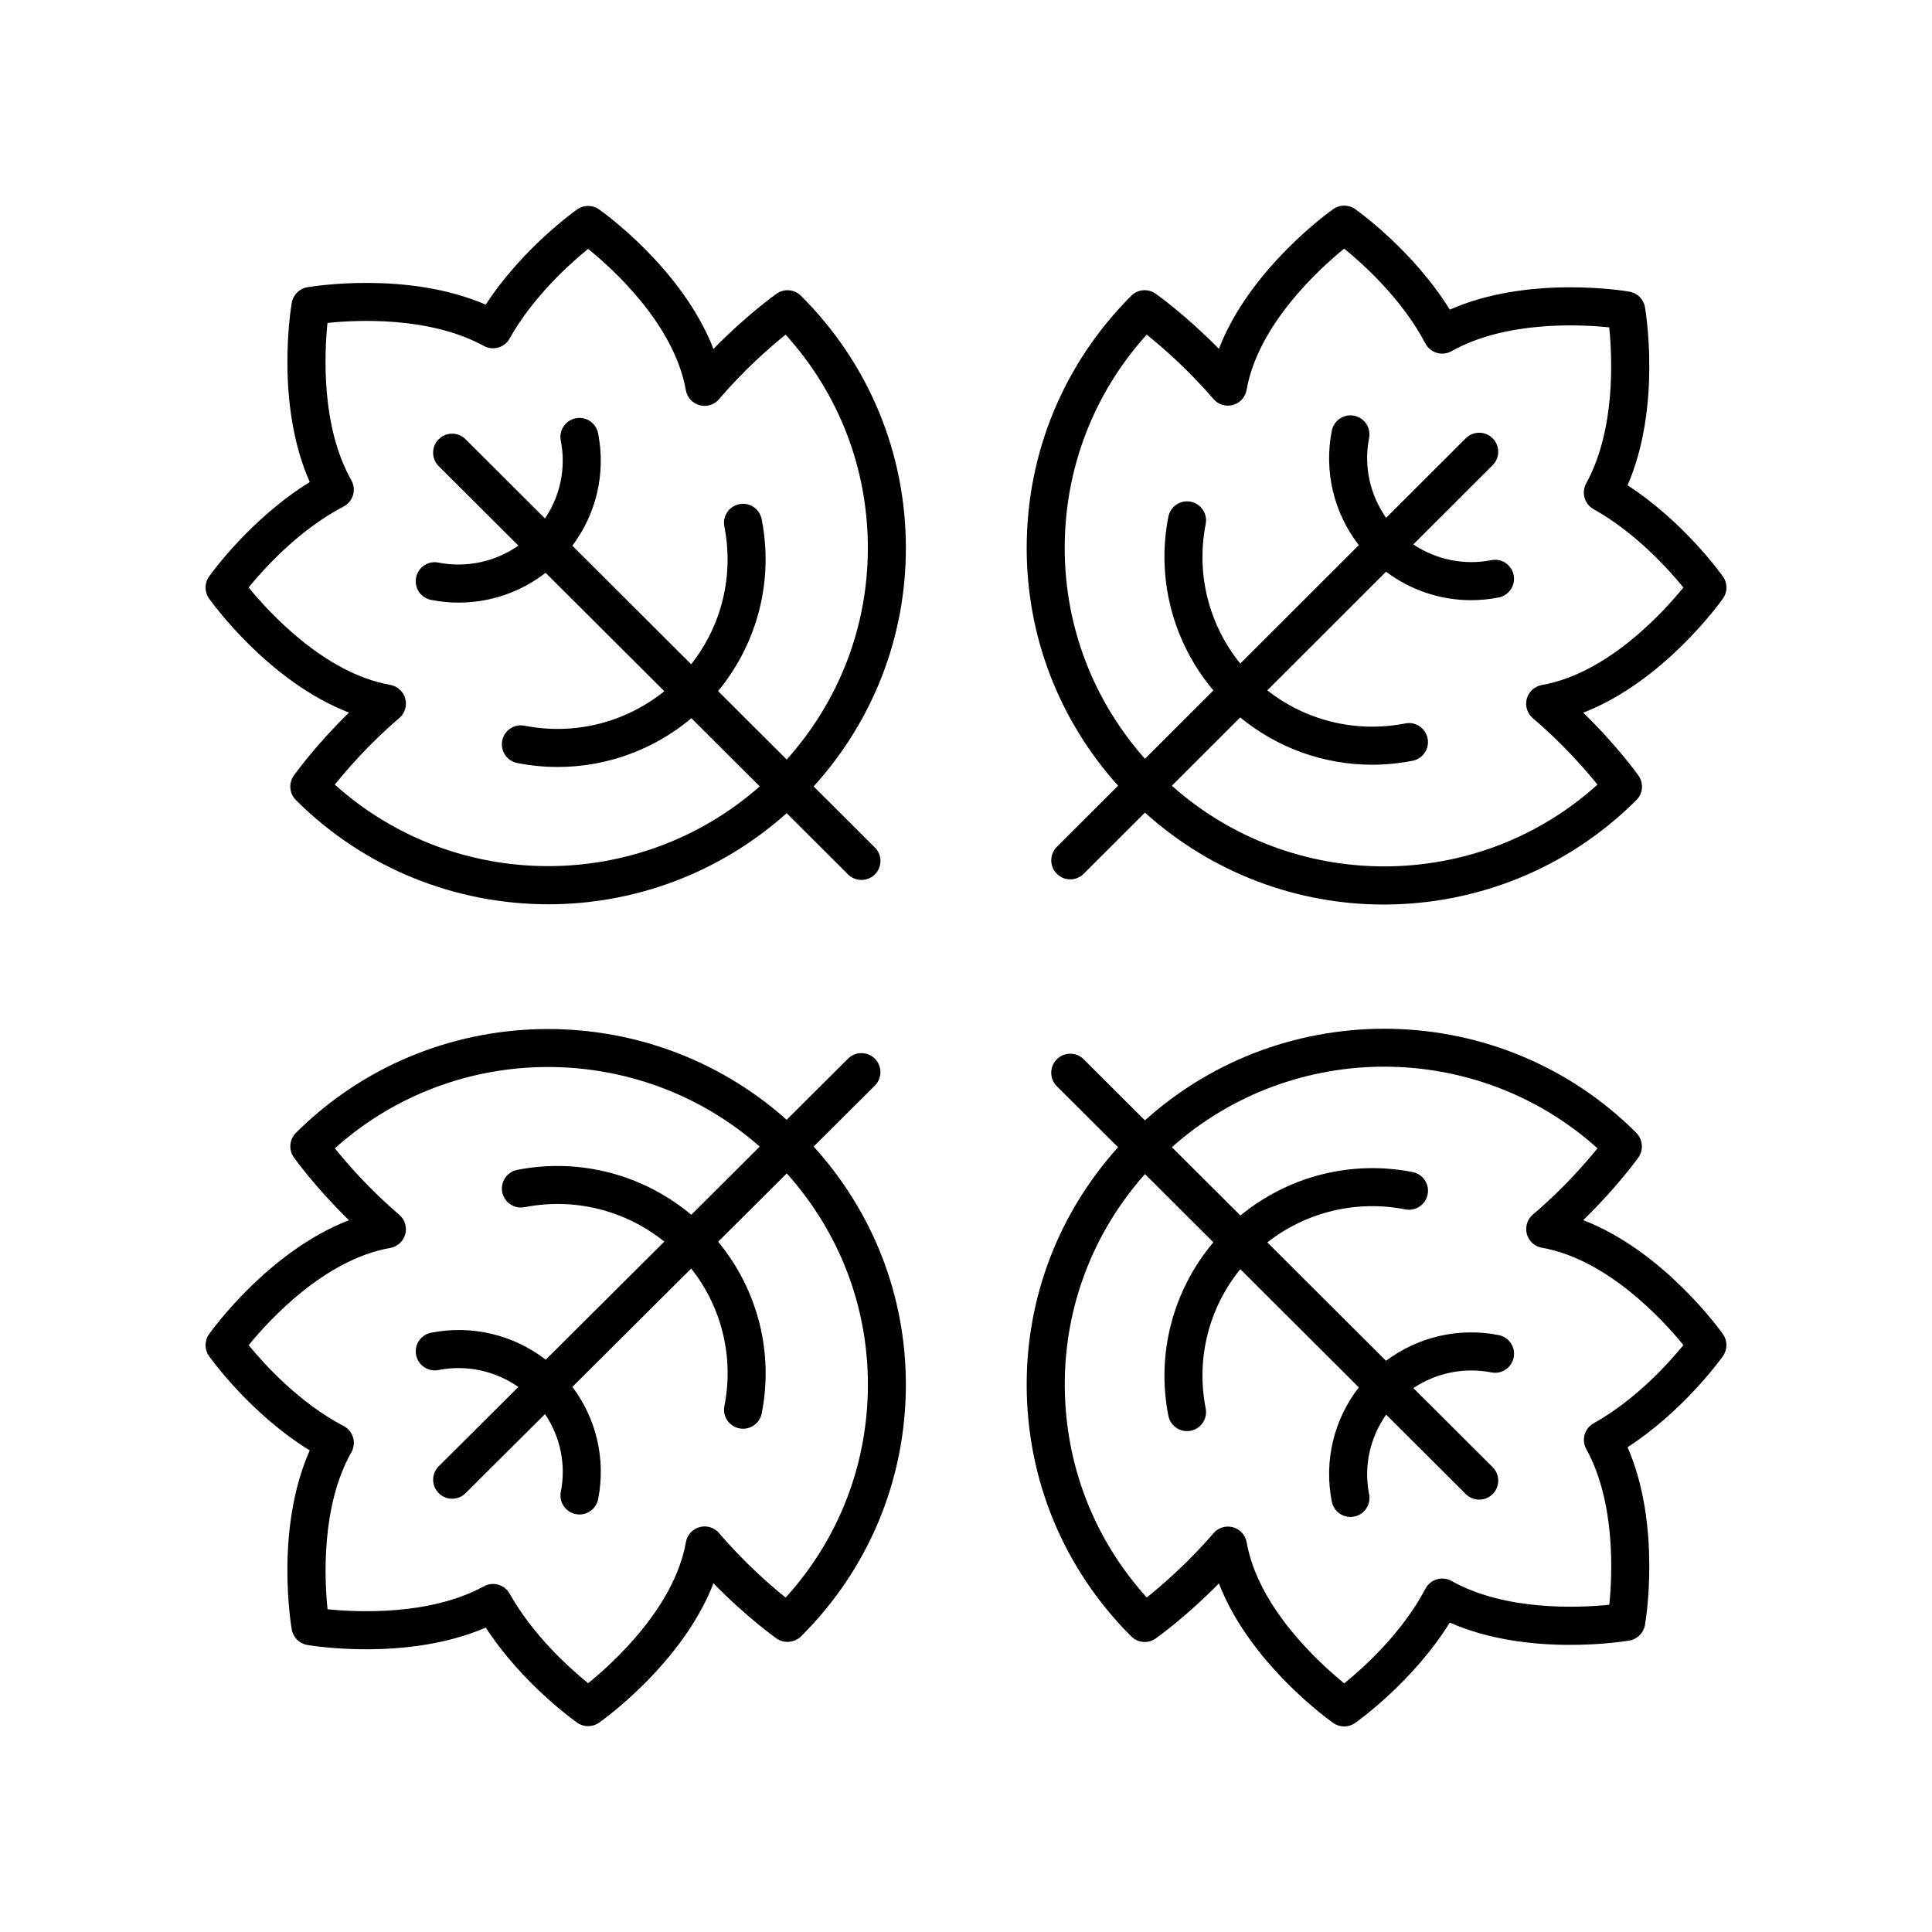 <?xml version="1.0" encoding="UTF-8"?>
<!-- Uploaded to: ICON Repo, www.svgrepo.com, Generator: ICON Repo Mixer Tools -->
<svg fill="#000000" width="800px" height="800px" version="1.1" viewBox="144 144 512 512" xmlns="http://www.w3.org/2000/svg">
 <g>
  <path d="m236.48 332.84c-8.941 8.742-14.344 16.32-14.621 16.707-1.422 2.008-1.188 4.746 0.555 6.481 18.461 18.41 42.707 27.617 66.957 27.617 22.621 0 45.18-8.117 63.102-24.141l16.262 16.219c0.984 0.98 2.269 1.473 3.559 1.473 1.293 0 2.582-0.496 3.566-1.48 1.965-1.969 1.961-5.16-0.012-7.125l-16.227-16.18c15.738-17.375 24.445-39.582 24.445-63.172 0-25.234-9.852-48.957-27.793-66.848-1.73-1.73-4.461-1.969-6.469-0.555-0.391 0.277-7.977 5.672-16.727 14.637-8.23-21.234-29.309-36.273-30.32-36.984-1.738-1.223-4.059-1.227-5.797 0-0.637 0.449-14.523 10.32-24.238 25.246-20.828-9.012-46.156-4.809-47.293-4.609-2.102 0.363-3.746 2.004-4.109 4.102-0.199 1.152-4.465 26.688 4.766 47.527-15.723 9.695-26.207 24.355-26.688 25.031-1.234 1.746-1.234 4.078 0 5.82 0.719 1.008 15.793 22.027 37.082 30.234zm-1.426-54.609c1.211-0.633 2.113-1.727 2.5-3.039 0.387-1.309 0.227-2.723-0.445-3.91-8.07-14.273-7.141-33.719-6.324-41.703 7.922-0.82 27.109-1.746 41.449 6.102 2.426 1.324 5.465 0.449 6.812-1.961 6.215-11.098 15.984-19.844 20.812-23.766 6.688 5.418 22.828 20.07 25.895 37.449 0.34 1.922 1.758 3.477 3.644 3.988 1.871 0.508 3.891-0.113 5.16-1.602 6.68-7.863 13.625-13.875 17.633-17.102 14.09 15.531 21.801 35.445 21.801 56.539 0 20.902-7.656 40.59-21.504 56.059l-18.188-18.141c10.434-12.645 14.77-29.277 11.547-45.566-0.543-2.734-3.191-4.527-5.918-3.965-2.731 0.539-4.508 3.191-3.965 5.918 2.57 12.988-0.711 26.27-8.797 36.5l-31.492-31.41c6.359-8.461 8.918-19.246 6.824-29.809-0.543-2.727-3.191-4.516-5.922-3.965-2.727 0.543-4.504 3.191-3.965 5.922 1.438 7.25-0.145 14.629-4.184 20.629l-21.051-20.996c-1.977-1.969-5.164-1.965-7.125 0.012-1.965 1.969-1.961 5.16 0.012 7.125l21.109 21.051c-6.106 4.273-13.719 5.965-21.188 4.5-2.742-0.559-5.379 1.238-5.918 3.969-0.539 2.731 1.238 5.379 3.969 5.918 2.445 0.48 4.902 0.719 7.34 0.719 8.324 0 16.41-2.781 23.02-7.894l31.457 31.375c-10.324 8.32-23.824 11.738-37.039 9.145-2.746-0.555-5.379 1.238-5.918 3.969-0.531 2.727 1.242 5.375 3.973 5.914 3.578 0.707 7.176 1.051 10.746 1.051 12.914 0 25.445-4.547 35.418-12.922l18.109 18.059c-32.102 28.309-80.715 28.215-112.61-0.465 3.223-4.004 9.219-10.926 17.078-17.633 1.484-1.266 2.102-3.277 1.59-5.16-0.516-1.883-2.066-3.297-3.988-3.637-17.348-3.055-32.07-19.141-37.523-25.816 4.078-5.004 13.363-15.297 25.164-21.449z"/>
  <path d="m575.32 272.61c9.02-20.789 4.809-46.07 4.613-47.207-0.363-2.098-2.008-3.742-4.109-4.106-1.156-0.207-26.742-4.465-47.617 4.762-9.715-15.699-24.406-26.168-25.082-26.648-1.742-1.227-4.062-1.227-5.805 0-1.012 0.715-22.082 15.77-30.301 37.031-8.766-8.934-16.367-14.336-16.754-14.609-2.004-1.418-4.731-1.184-6.465 0.551-17.875 17.855-27.719 41.594-27.719 66.848 0 23.504 8.621 45.633 24.215 62.992l-16.227 16.211c-1.969 1.969-1.969 5.156-0.004 7.125 0.984 0.988 2.273 1.477 3.566 1.477 1.289 0 2.578-0.492 3.559-1.473l16.23-16.215c17.938 16.172 40.562 24.363 63.262 24.363 24.246 0 48.5-9.227 66.984-27.691 1.738-1.734 1.969-4.469 0.547-6.473-0.273-0.391-5.672-7.957-14.648-16.68 21.266-8.219 36.32-29.246 37.039-30.258 1.23-1.746 1.23-4.07 0-5.812-0.449-0.641-10.332-14.492-25.285-24.188zm-22.715 52.93c-1.922 0.34-3.477 1.758-3.988 3.644-0.508 1.887 0.117 3.898 1.609 5.16 7.867 6.66 13.887 13.582 17.121 17.59-31.934 28.82-80.707 28.863-112.8 0.297l18.125-18.109c9.895 8.141 22.246 12.539 34.957 12.539 3.566 0 7.164-0.348 10.738-1.055 2.727-0.539 4.504-3.188 3.965-5.918-0.539-2.727-3.188-4.523-5.918-3.965-13.004 2.555-26.312-0.707-36.566-8.773l31.469-31.438c6.519 4.887 14.402 7.543 22.523 7.543 2.434 0 4.894-0.234 7.332-0.719 2.731-0.539 4.508-3.188 3.969-5.918-0.539-2.727-3.188-4.531-5.918-3.969-7.266 1.426-14.66-0.148-20.672-4.172l21.016-20.996c1.969-1.969 1.969-5.156 0.004-7.125-1.969-1.969-5.16-1.969-7.125-0.004l-21.102 21.082c-4.281-6.09-5.988-13.688-4.516-21.141 0.539-2.731-1.234-5.379-3.965-5.918-2.727-0.543-5.379 1.238-5.918 3.965-2.129 10.77 0.539 21.789 7.16 30.328l-31.414 31.383c-8.34-10.301-11.773-23.777-9.168-36.969 0.539-2.727-1.234-5.379-3.965-5.918-2.738-0.547-5.379 1.234-5.918 3.965-3.262 16.492 1.23 33.336 11.926 46.043l-18.137 18.121c-13.699-15.449-21.266-35.059-21.266-55.871 0-21.086 7.684-40.996 21.73-56.535 4.012 3.215 10.953 9.207 17.68 17.055 1.27 1.48 3.277 2.094 5.152 1.586 1.879-0.516 3.293-2.066 3.633-3.984 3.059-17.32 19.184-32.016 25.867-37.457 5.023 4.086 15.367 13.391 21.512 25.129 0.633 1.207 1.723 2.106 3.031 2.496s2.715 0.23 3.902-0.441c14.309-8.055 33.797-7.137 41.793-6.312 0.809 7.918 1.723 27.098-6.106 41.352-1.332 2.43-0.457 5.477 1.961 6.828 11.113 6.195 19.871 15.938 23.805 20.762-5.441 6.684-20.117 22.781-37.52 25.84z"/>
  <path d="m226.08 528.38c-9.227 20.809-4.961 46.297-4.762 47.449 0.363 2.102 2.012 3.742 4.109 4.102 1.141 0.195 26.469 4.394 47.297-4.602 9.715 14.906 23.602 24.762 24.238 25.207 0.867 0.609 1.883 0.914 2.894 0.914s2.027-0.305 2.894-0.914c1.016-0.715 22.094-15.727 30.324-36.934 8.75 8.957 16.344 14.344 16.734 14.617 1.996 1.406 4.777 1.125 6.512-0.602 17.891-17.816 27.742-41.504 27.742-66.699 0-23.551-8.703-45.719-24.441-63.07l16.219-16.148c1.973-1.965 1.977-5.152 0.016-7.125-1.961-1.969-5.148-1.977-7.125-0.016l-16.262 16.195c-37.129-33.148-94.375-32.066-130.05 3.465-1.746 1.734-1.977 4.477-0.555 6.484 0.277 0.391 5.676 7.945 14.609 16.672-21.281 8.199-36.355 29.184-37.07 30.191-1.238 1.746-1.238 4.082 0 5.824 0.477 0.672 10.961 15.309 26.68 24.988zm21.328-53.66c1.922-0.336 3.477-1.754 3.988-3.637 0.512-1.883-0.109-3.891-1.594-5.16-7.82-6.668-13.832-13.586-17.066-17.598 31.891-28.621 80.5-28.715 112.6-0.461l-18.145 18.066c-12.727-10.664-29.602-15.141-46.121-11.898-2.727 0.535-4.504 3.184-3.969 5.914 0.535 2.731 3.188 4.492 5.918 3.973 13.211-2.602 26.711 0.82 37.035 9.121l-31.43 31.293c-8.551-6.609-19.59-9.27-30.379-7.148-2.731 0.539-4.508 3.188-3.973 5.918 0.535 2.727 3.195 4.504 5.918 3.973 7.469-1.473 15.078 0.223 21.18 4.484l-21.098 21.008c-1.973 1.965-1.977 5.152-0.016 7.125 0.984 0.988 2.277 1.484 3.57 1.484 1.285 0 2.57-0.488 3.555-1.469l21.055-20.965c4.035 5.988 5.617 13.355 4.184 20.59-0.543 2.727 1.234 5.379 3.965 5.922 0.328 0.066 0.66 0.098 0.984 0.098 2.356 0 4.461-1.66 4.938-4.059 2.09-10.547-0.465-21.312-6.82-29.762l31.488-31.355c8.082 10.211 11.367 23.469 8.797 36.434-0.543 2.727 1.234 5.379 3.965 5.922 0.328 0.066 0.66 0.098 0.984 0.098 2.356 0 4.461-1.66 4.938-4.059 3.223-16.262-1.113-32.875-11.543-45.5l18.184-18.105c13.848 15.445 21.504 35.098 21.504 55.965 0 21.062-7.715 40.945-21.797 56.441-4.012-3.219-10.953-9.223-17.637-17.074-1.266-1.484-3.277-2.121-5.16-1.598-1.883 0.508-3.301 2.062-3.641 3.984-3.055 17.293-19.219 31.965-25.902 37.387-4.82-3.898-14.566-12.602-20.809-23.73-0.922-1.648-2.633-2.574-4.398-2.574-0.816 0-1.645 0.199-2.41 0.617-14.289 7.809-33.52 6.894-41.449 6.09-0.82-7.977-1.738-27.375 6.32-41.617 0.676-1.191 0.832-2.602 0.449-3.91-0.391-1.312-1.293-2.41-2.504-3.039-11.75-6.117-21.066-16.41-25.164-21.418 5.438-6.684 20.105-22.711 37.508-25.77z"/>
  <path d="m443.8 577.67c1.734 1.727 4.449 1.965 6.461 0.551 0.391-0.277 7.992-5.672 16.758-14.59 8.223 21.23 29.293 36.262 30.305 36.977 0.871 0.613 1.883 0.918 2.898 0.918s2.031-0.305 2.898-0.918c0.676-0.477 15.371-10.934 25.086-26.605 20.871 9.207 46.453 4.953 47.617 4.754 2.098-0.363 3.742-2.004 4.109-4.106 0.195-1.137 4.41-26.371-4.609-47.129 14.945-9.68 24.828-23.512 25.277-24.148 1.234-1.742 1.234-4.074 0-5.816-0.715-1.008-15.766-22-37.027-30.207 8.969-8.707 14.363-16.254 14.637-16.641 1.422-2.008 1.133-4.801-0.609-6.539-35.727-35.641-93.09-36.652-130.18-3.262l-16.234-16.191c-1.969-1.969-5.164-1.961-7.125 0.012-1.965 1.969-1.961 5.16 0.012 7.125l16.219 16.18c-15.59 17.332-24.211 39.426-24.211 62.891 0.004 25.211 9.848 48.914 27.723 66.746zm3.621-122.53 18.133 18.086c-10.691 12.691-15.18 29.508-11.918 45.973 0.477 2.398 2.582 4.059 4.938 4.059 0.324 0 0.656-0.031 0.984-0.098 2.727-0.543 4.504-3.191 3.965-5.922-2.609-13.164 0.832-26.617 9.168-36.898l31.41 31.328c-6.621 8.523-9.285 19.523-7.156 30.281 0.477 2.398 2.582 4.059 4.938 4.059 0.324 0 0.652-0.031 0.984-0.098 2.727-0.543 4.504-3.191 3.965-5.922-1.473-7.441 0.23-15.02 4.516-21.098l21.105 21.051c0.98 0.98 2.269 1.473 3.559 1.473 1.293 0 2.582-0.496 3.566-1.48 1.965-1.969 1.961-5.16-0.012-7.125l-21.004-20.953c6.016-4.012 13.414-5.582 20.664-4.156 2.731 0.555 5.379-1.238 5.918-3.969s-1.238-5.379-3.969-5.918c-10.59-2.094-21.391 0.465-29.863 6.809l-31.457-31.375c10.254-8.043 23.555-11.305 36.566-8.75 2.734 0.547 5.379-1.238 5.918-3.969 0.539-2.731-1.238-5.379-3.969-5.918-16.316-3.219-32.984 1.113-45.648 11.516l-18.164-18.117c32.066-28.5 80.801-28.477 112.79 0.301-3.234 4-9.25 10.902-17.109 17.547-1.492 1.262-2.121 3.273-1.609 5.16 0.508 1.891 2.066 3.312 3.992 3.648 17.34 3.047 32.051 19.113 37.504 25.793-3.934 4.82-12.688 14.535-23.789 20.719-2.422 1.348-3.301 4.402-1.965 6.828 7.824 14.223 6.914 33.363 6.106 41.273-8.008 0.809-27.496 1.734-41.797-6.305-1.188-0.668-2.602-0.82-3.898-0.441-1.305 0.387-2.402 1.285-3.031 2.492-6.144 11.719-16.492 21.012-21.512 25.086-6.68-5.43-22.809-20.102-25.867-37.391-0.34-1.918-1.754-3.469-3.633-3.981-0.438-0.121-0.887-0.18-1.328-0.18-1.449 0-2.852 0.625-3.824 1.758-6.703 7.812-13.664 13.812-17.684 17.031-14.043-15.512-21.73-35.387-21.73-56.438-0.012-20.77 7.555-40.348 21.254-55.77z"/>
 </g>
</svg>